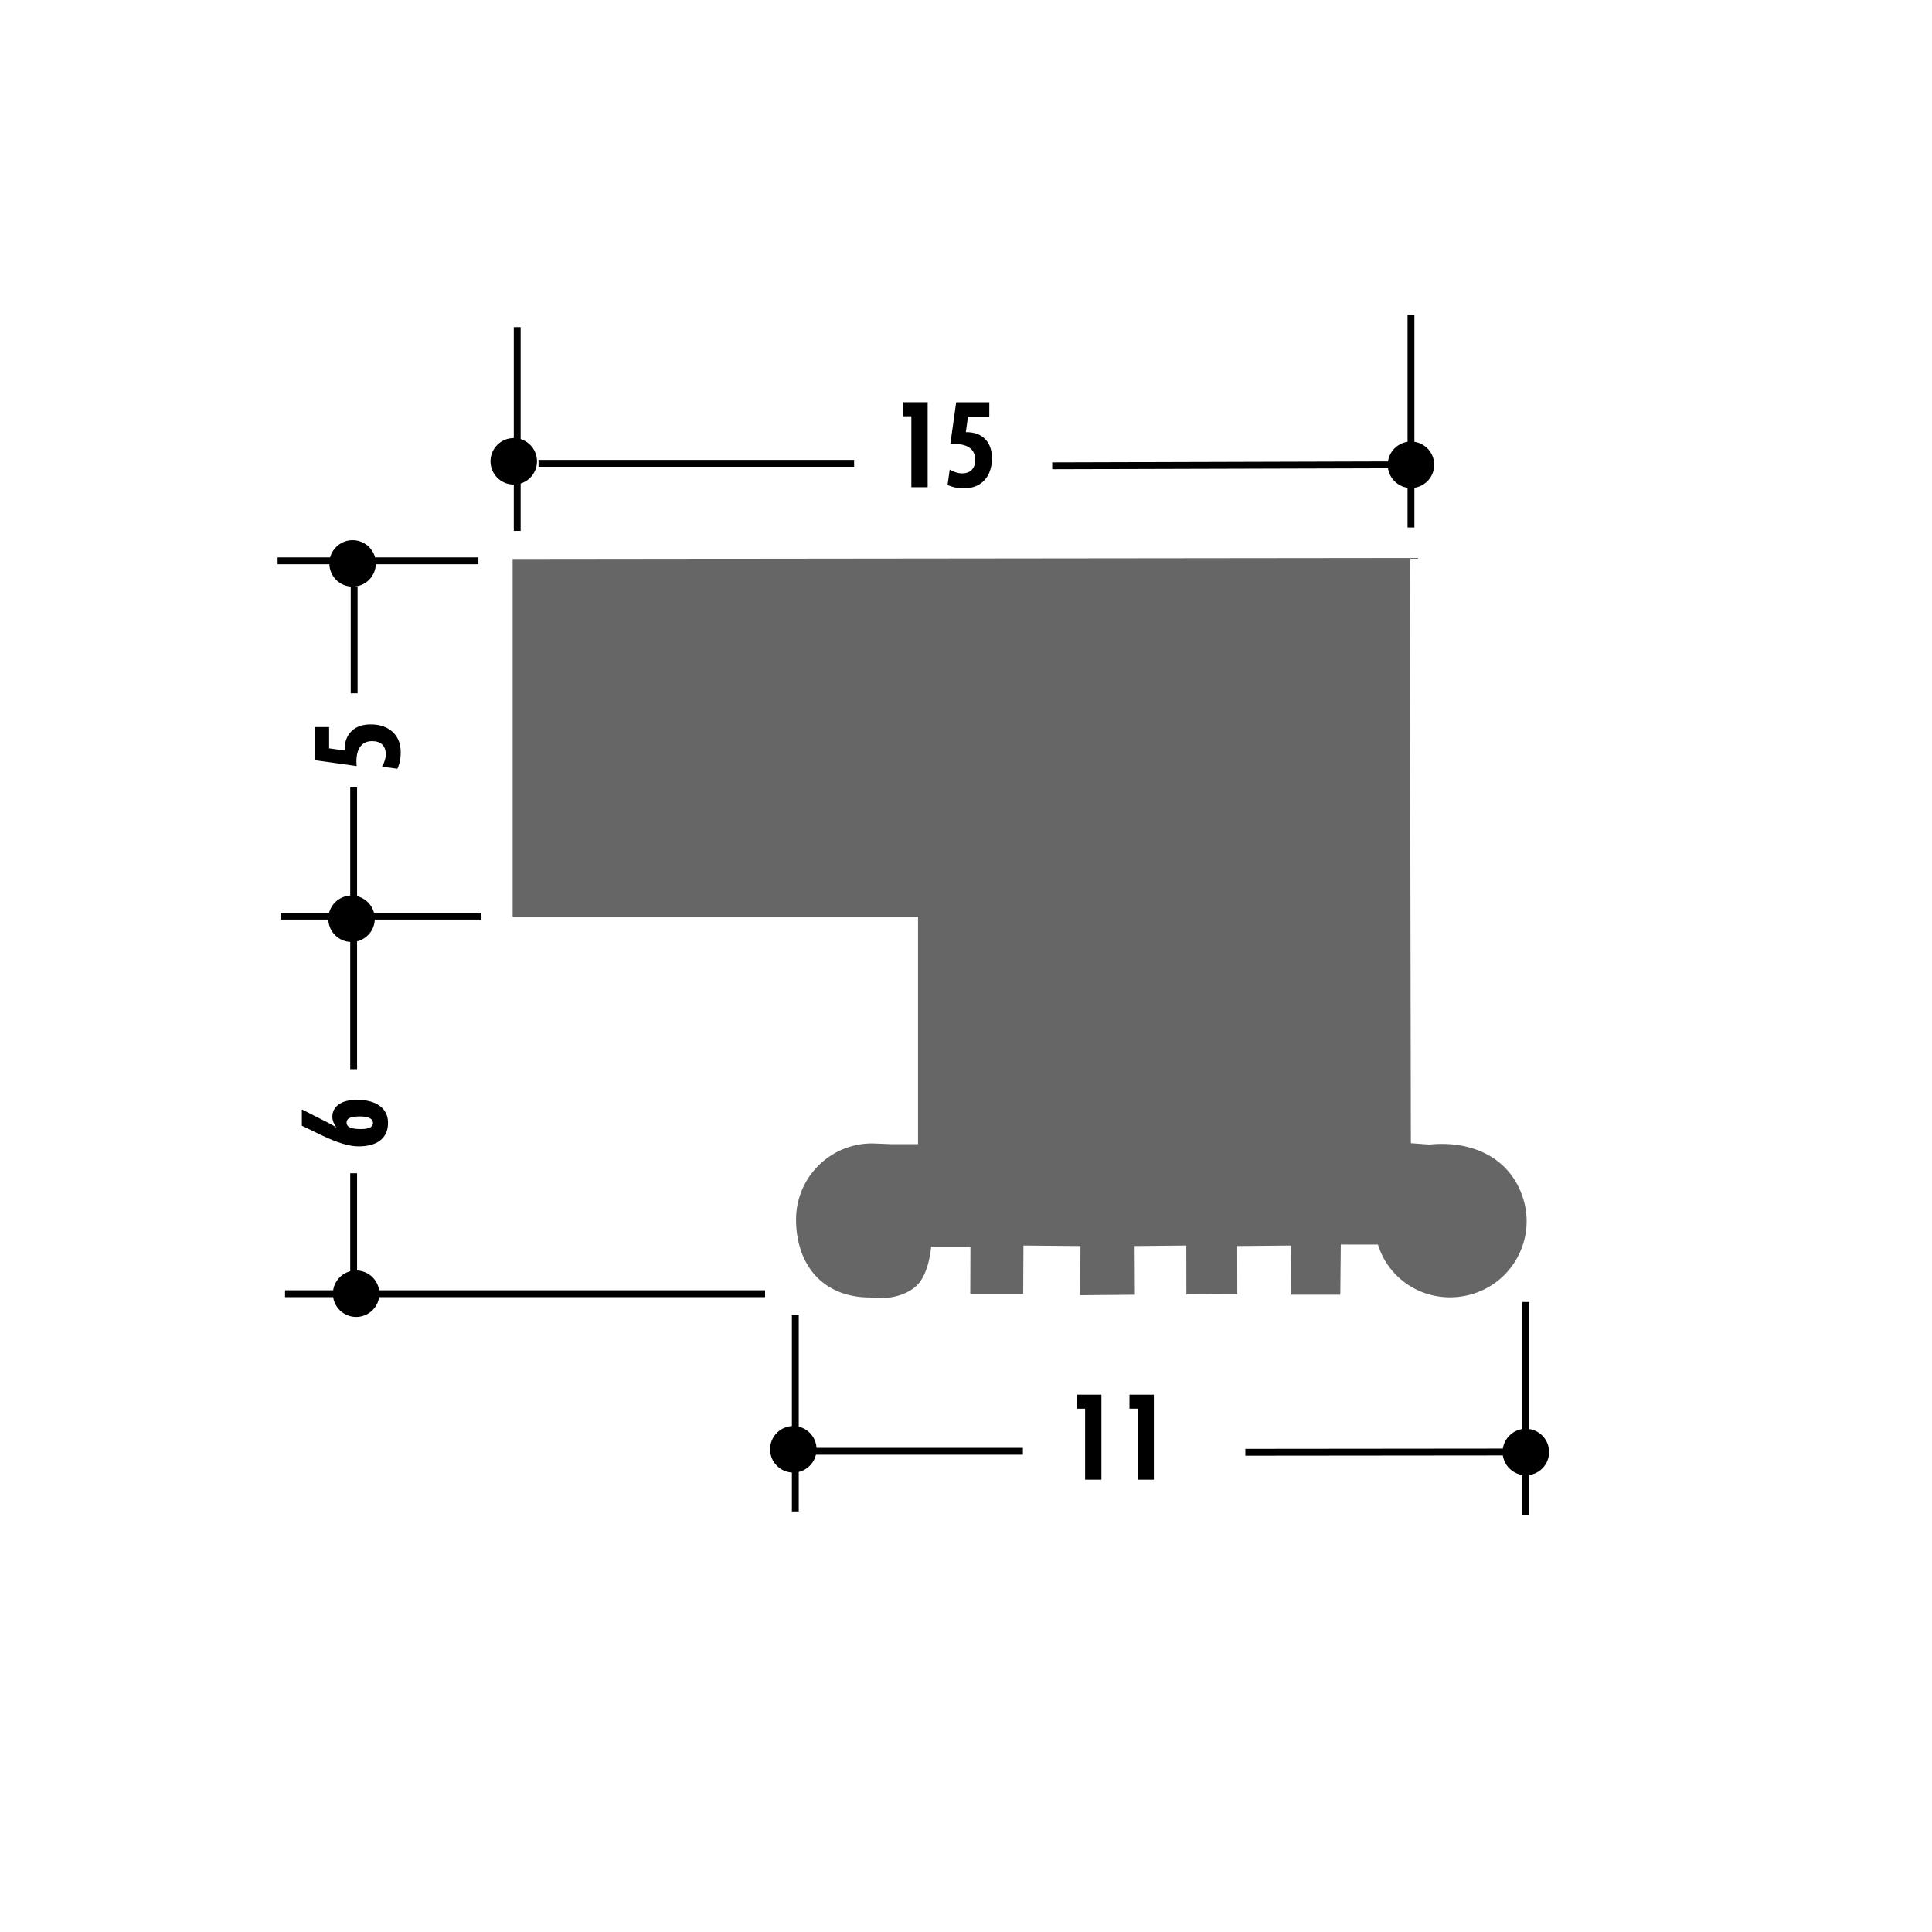 <!DOCTYPE svg PUBLIC "-//W3C//DTD SVG 1.1//EN" "http://www.w3.org/Graphics/SVG/1.1/DTD/svg11.dtd"><svg xmlns="http://www.w3.org/2000/svg" width="220" height="220" viewBox="0 0 220 220"><path fill="none" d="M0 0h220v220H0z"/><path fill="none" d="M0 0h220v220H0z"/><path fill="none" d="M0 0h220v220H0z"/><path fill="none" d="M0 0h220v220H0z"/><path fill="none" d="M0 0h220v220H0z"/><path fill="none" d="M0 0h220v220H0z"/><path fill="none" d="M0 0h220v220H0z"/><path fill="none" d="M0 0h220v220H0z"/><path fill="none" d="M0 0h220v220H0z"/><path fill="none" d="M0 0h220v220H0z"/><path fill="none" d="M0 0h220v220H0z"/><path fill="none" d="M0 0h220v220H0z"/><path fill="none" d="M0 0h220v220H0z"/><path fill="none" d="M0 0h220v220H0z"/><path fill="none" d="M0 0h220v220H0z"/><path fill="none" d="M0 0h220v220H0z"/><path fill="none" d="M0 0h220v220H0z"/><path fill="none" d="M0 0h220v220H0z"/><path fill="none" d="M0 0h220v220H0z"/><path fill="none" d="M0 0h220v220H0z"/><path fill="none" d="M0 0h220v220H0z"/><path fill="none" d="M0 0h220v220H0z"/><path fill="none" d="M0 0h220v220H0z"/><path fill="none" d="M0 0h220v220H0z"/><path fill="none" d="M0 0h220v220H0z"/><path fill="none" d="M0 0h220v220H0z"/><path fill="none" d="M0 0h220v220H0z"/><path fill="none" d="M0 0h220v220H0z"/><path fill="none" d="M0 0h220v220H0z"/><path fill="none" d="M0 0h220v220H0z"/><path fill="none" d="M0 0h220v220H0z"/><path fill="none" d="M0 0h220v220H0z"/><path fill="none" d="M0 0h220v220H0z"/><path fill="none" d="M0 0h220v220H0z"/><path fill="none" d="M0 0h220v220H0z"/><path fill="none" d="M0 0h220v220H0z"/><path fill="none" d="M0 0h220v220H0z"/><path fill="none" d="M0 0h220v220H0z"/><path fill="none" d="M0 0h220v220H0z"/><path fill="none" d="M0 0h220v220H0z"/><path fill="none" d="M0 0h220v220H0z"/><path fill="none" d="M0 0h220v220H0z"/><path fill="none" d="M0 0h220v220H0z"/><path fill="none" d="M0 0h220v220H0z"/><path fill="none" d="M0 0h220v220H0z"/><path fill="none" d="M0 0h220v220H0z"/><path fill="none" d="M0 0h220v220H0z"/><path fill="none" d="M0 0h220v220H0z"/><path fill="#666" d="M110.486 147.317h6.025l.03-5.487 6.493.058-.03 5.6 6.226-.056-.03-5.544 5.884-.058.01 5.573 5.8-.027-.01-5.488 6.137-.058.03 5.602h5.57l.058-5.714 4.228.002c1.407 4.57 6.253 7.02 10.823 5.613 4.568-1.406 7.132-6.254 5.726-10.82-1.407-4.572-5.688-6.685-10.71-6.18l-2.09-.156-.114-66.64-102.168.112v40.73h46.163v25.908h-3.055l-2.176-.085c-4.782 0-8.66 3.878-8.66 8.66.002 5.082 2.974 8.884 8.434 8.884 0 0 3.3.573 5.343-1.392 1.378-1.323 1.612-4.384 1.612-4.384h4.47l-.02 5.347z"/><path fill="none" stroke="#000" stroke-width=".78" d="M54.81 104.324H31.94M87.118 147.317h-54.66"/><circle cx="40.031" cy="104.621" r="2.647"/><circle cx="40.554" cy="147.317" r="2.646"/><path fill="none" stroke="#000" stroke-width=".78" d="M40.27 89.673v32.075M40.27 133.6v11.937"/><path d="M38.31 128.392c-.16-.222-.278-.43-.353-.627-.074-.197-.112-.39-.112-.58 0-.604.245-1.08.736-1.425.49-.345 1.174-.518 2.05-.518 1.123 0 1.995.23 2.618.692.623.462.935 1.104.935 1.927 0 .863-.29 1.523-.872 1.987-.58.462-1.41.692-2.49.692-1.052 0-2.44-.42-4.17-1.255l-.218-.105-2.062-.995v-1.856l3.043 1.544c.185.1.353.188.503.276.153.085.283.168.393.242zm4.162-.518c0-.244-.126-.428-.377-.555-.252-.125-.623-.19-1.114-.19-.52 0-.903.057-1.15.167-.244.11-.367.286-.367.523 0 .26.13.45.39.57.26.12.675.18 1.24.18.46 0 .806-.058 1.035-.172.23-.116.344-.29.344-.524z"/><path fill="none" stroke="#000" stroke-width=".78" d="M54.476 63.862H31.61"/><circle cx="40.15" cy="64.159" r="2.647"/><path fill="none" stroke="#000" stroke-width=".78" d="M40.327 66.79V78.95"/><path d="M45.248 87.54l-1.75-.243c.142-.24.25-.478.323-.716s.11-.466.11-.683c0-.48-.135-.853-.405-1.114-.27-.26-.653-.39-1.153-.39-.578 0-1.02.2-1.33.602-.307.403-.46.983-.46 1.744 0 .083.008.213.02.39 0 .04.002.074.006.1l-4.778-.67v-3.77h1.644v2.426l1.763.244v-.066c0-.91.26-1.622.785-2.135.524-.513 1.247-.77 2.172-.77 1.055 0 1.892.283 2.508.852s.926 1.344.926 2.325c0 .366-.032.703-.093 1.007-.063.305-.16.594-.287.867z"/><path fill="none" stroke="#000" stroke-width=".78" d="M173.75 172.484V148.26M90.563 172.11v-22.36"/><circle cx="173.75" cy="165.343" r="2.646"/><circle cx="90.336" cy="165.034" r="2.647"/><path fill="none" stroke="#000" stroke-width=".78" d="M172.512 165.343l-30.703.03M116.478 165.258H92.593"/><path d="M123.563 168.49v-8.08h-.92v-1.597h2.776v9.677h-1.857zM129.536 168.49v-8.08h-.922v-1.597h2.777v9.677h-1.854z"/><path fill="none" stroke="#000" stroke-width=".78" d="M160.67 60.07V35.843M58.896 60.458V37.25"/><circle cx="160.669" cy="52.928" r="2.646"/><circle cx="58.501" cy="52.532" r="2.647"/><path fill="none" stroke="#000" stroke-width=".78" d="M159.43 52.928l-39.613.114M97.258 52.76H61.324"/><path d="M103.777 55.482v-8.08h-.92v-1.6h2.776v9.68h-1.856zM107.9 55.224l.246-1.75c.238.142.478.25.716.322.238.073.466.11.683.11.482 0 .854-.135 1.114-.405s.39-.654.39-1.152c0-.58-.2-1.023-.604-1.33-.402-.307-.983-.46-1.743-.46-.083 0-.213.006-.39.02-.04 0-.074.002-.1.007l.67-4.78h3.77v1.644h-2.426l-.246 1.763h.067c.91 0 1.623.262 2.135.786.512.523.77 1.247.77 2.17 0 1.056-.284 1.893-.852 2.51-.568.615-1.343.924-2.324.924-.367 0-.703-.03-1.008-.093s-.594-.158-.867-.286z"/></svg>
